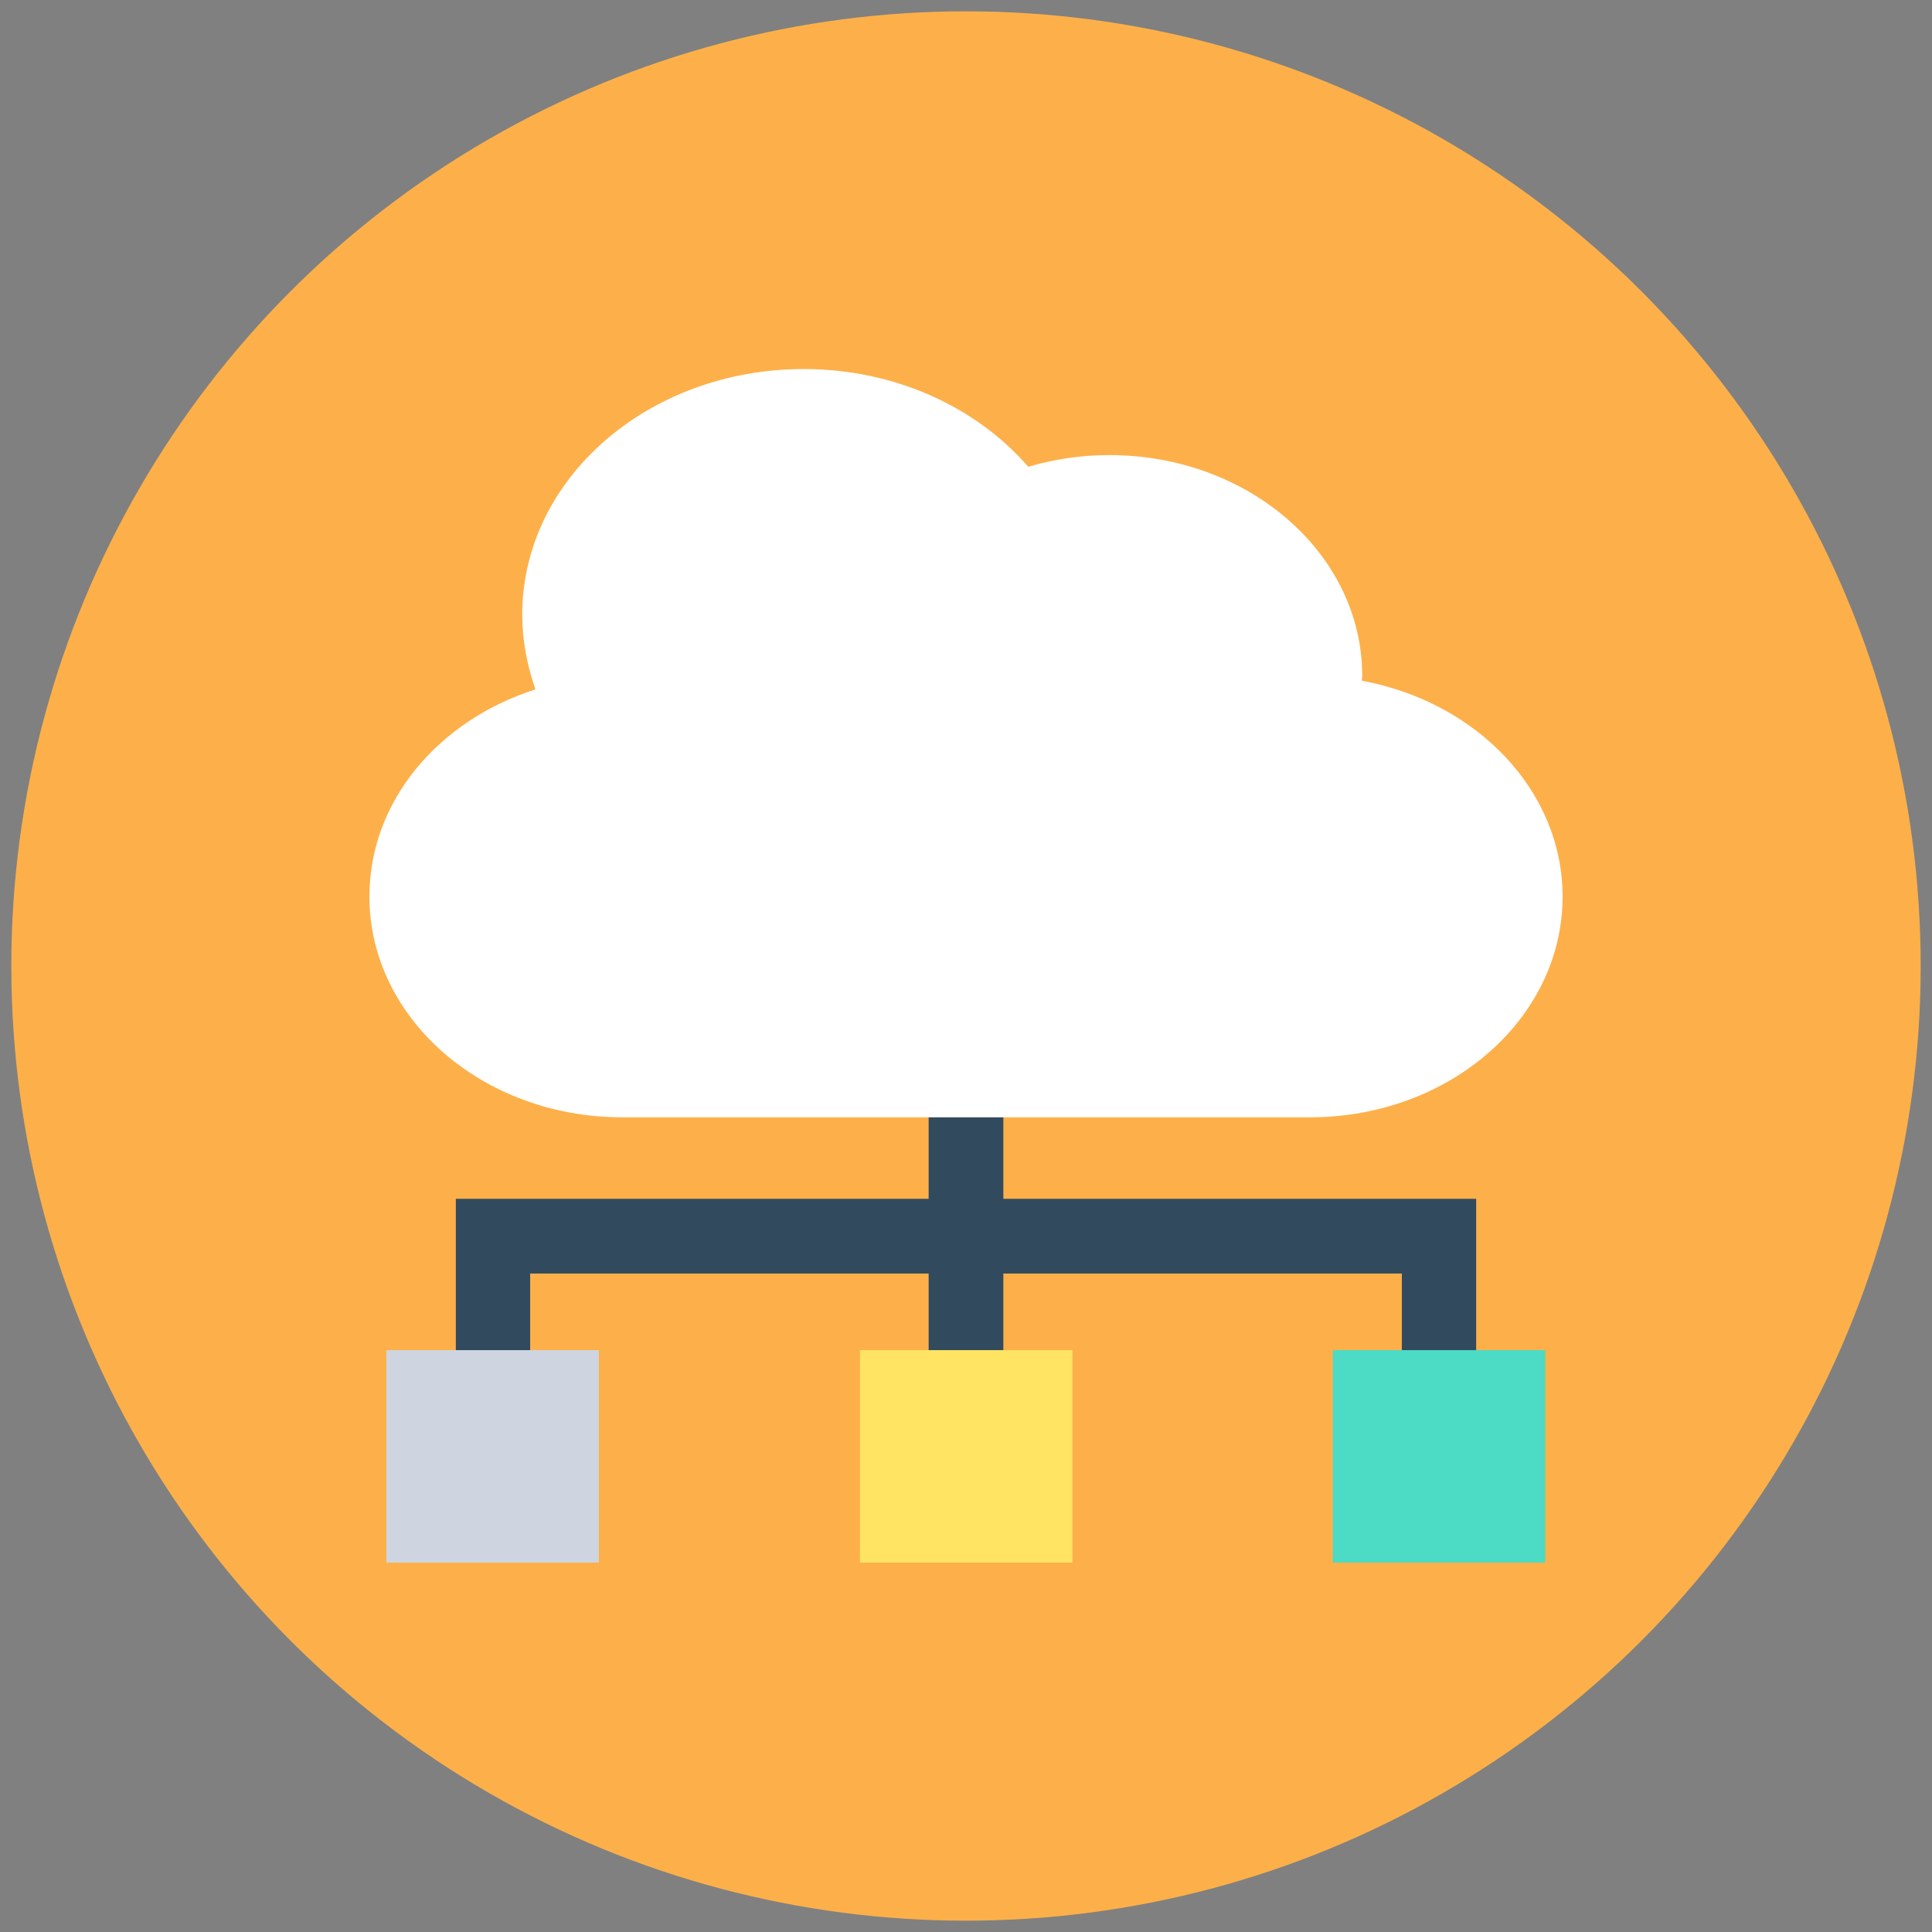 <?xml version="1.0" encoding="UTF-8" standalone="no"?>
<!DOCTYPE svg PUBLIC "-//W3C//DTD SVG 1.1//EN" "http://www.w3.org/Graphics/SVG/1.1/DTD/svg11.dtd">
<svg width="100%" height="100%" viewBox="0 0 512 512" version="1.1" xmlns="http://www.w3.org/2000/svg" xmlns:xlink="http://www.w3.org/1999/xlink" xml:space="preserve" xmlns:serif="http://www.serif.com/" style="fill-rule:evenodd;clip-rule:evenodd;stroke-linejoin:round;stroke-miterlimit:2;">
    <rect x="0" y="0" width="512" height="512" fill="#808080" stroke="none"/>
    <g>
        <circle cx="256" cy="256" r="253" style="fill:rgb(253,176,73);"/>
        <g>
            <path d="M265.9,317.7L265.9,284.3L246.1,284.3L246.1,317.7L120.8,317.7L120.8,381.3L140.5,381.3L140.5,337.5L246.1,337.5L246.1,381.3L265.9,381.3L265.9,337.5L371.5,337.5L371.5,381.3L391.2,381.3L391.2,317.7L265.9,317.7Z" style="fill:rgb(50,74,94);fill-rule:nonzero;"/>
            <rect x="102.4" y="357.8" width="56.3" height="56.3" style="fill:rgb(206,213,224);"/>
            <rect x="353.2" y="357.8" width="56.3" height="56.3" style="fill:rgb(76,219,196);"/>
            <rect x="227.9" y="357.8" width="56.3" height="56.3" style="fill:rgb(255,228,99);"/>
            <path d="M360.9,180.4C360.9,180 361,179.6 361,179.1C361,146.8 331,120.6 294,120.6C286.5,120.6 279.3,121.7 272.5,123.7C258.9,108 237.3,97.8 213,97.8C171.8,97.8 138.4,126.9 138.4,162.9C138.4,169.8 139.7,176.4 141.9,182.7C116.2,190.9 97.9,212.3 97.9,237.6C97.9,269.9 127.9,296.1 164.9,296.1L347.1,296.1C384.2,296.1 414.1,269.9 414.1,237.6C414.1,209.5 391.3,186 360.9,180.4Z" style="fill:white;fill-rule:nonzero;"/>
        </g>
    </g>
</svg>
